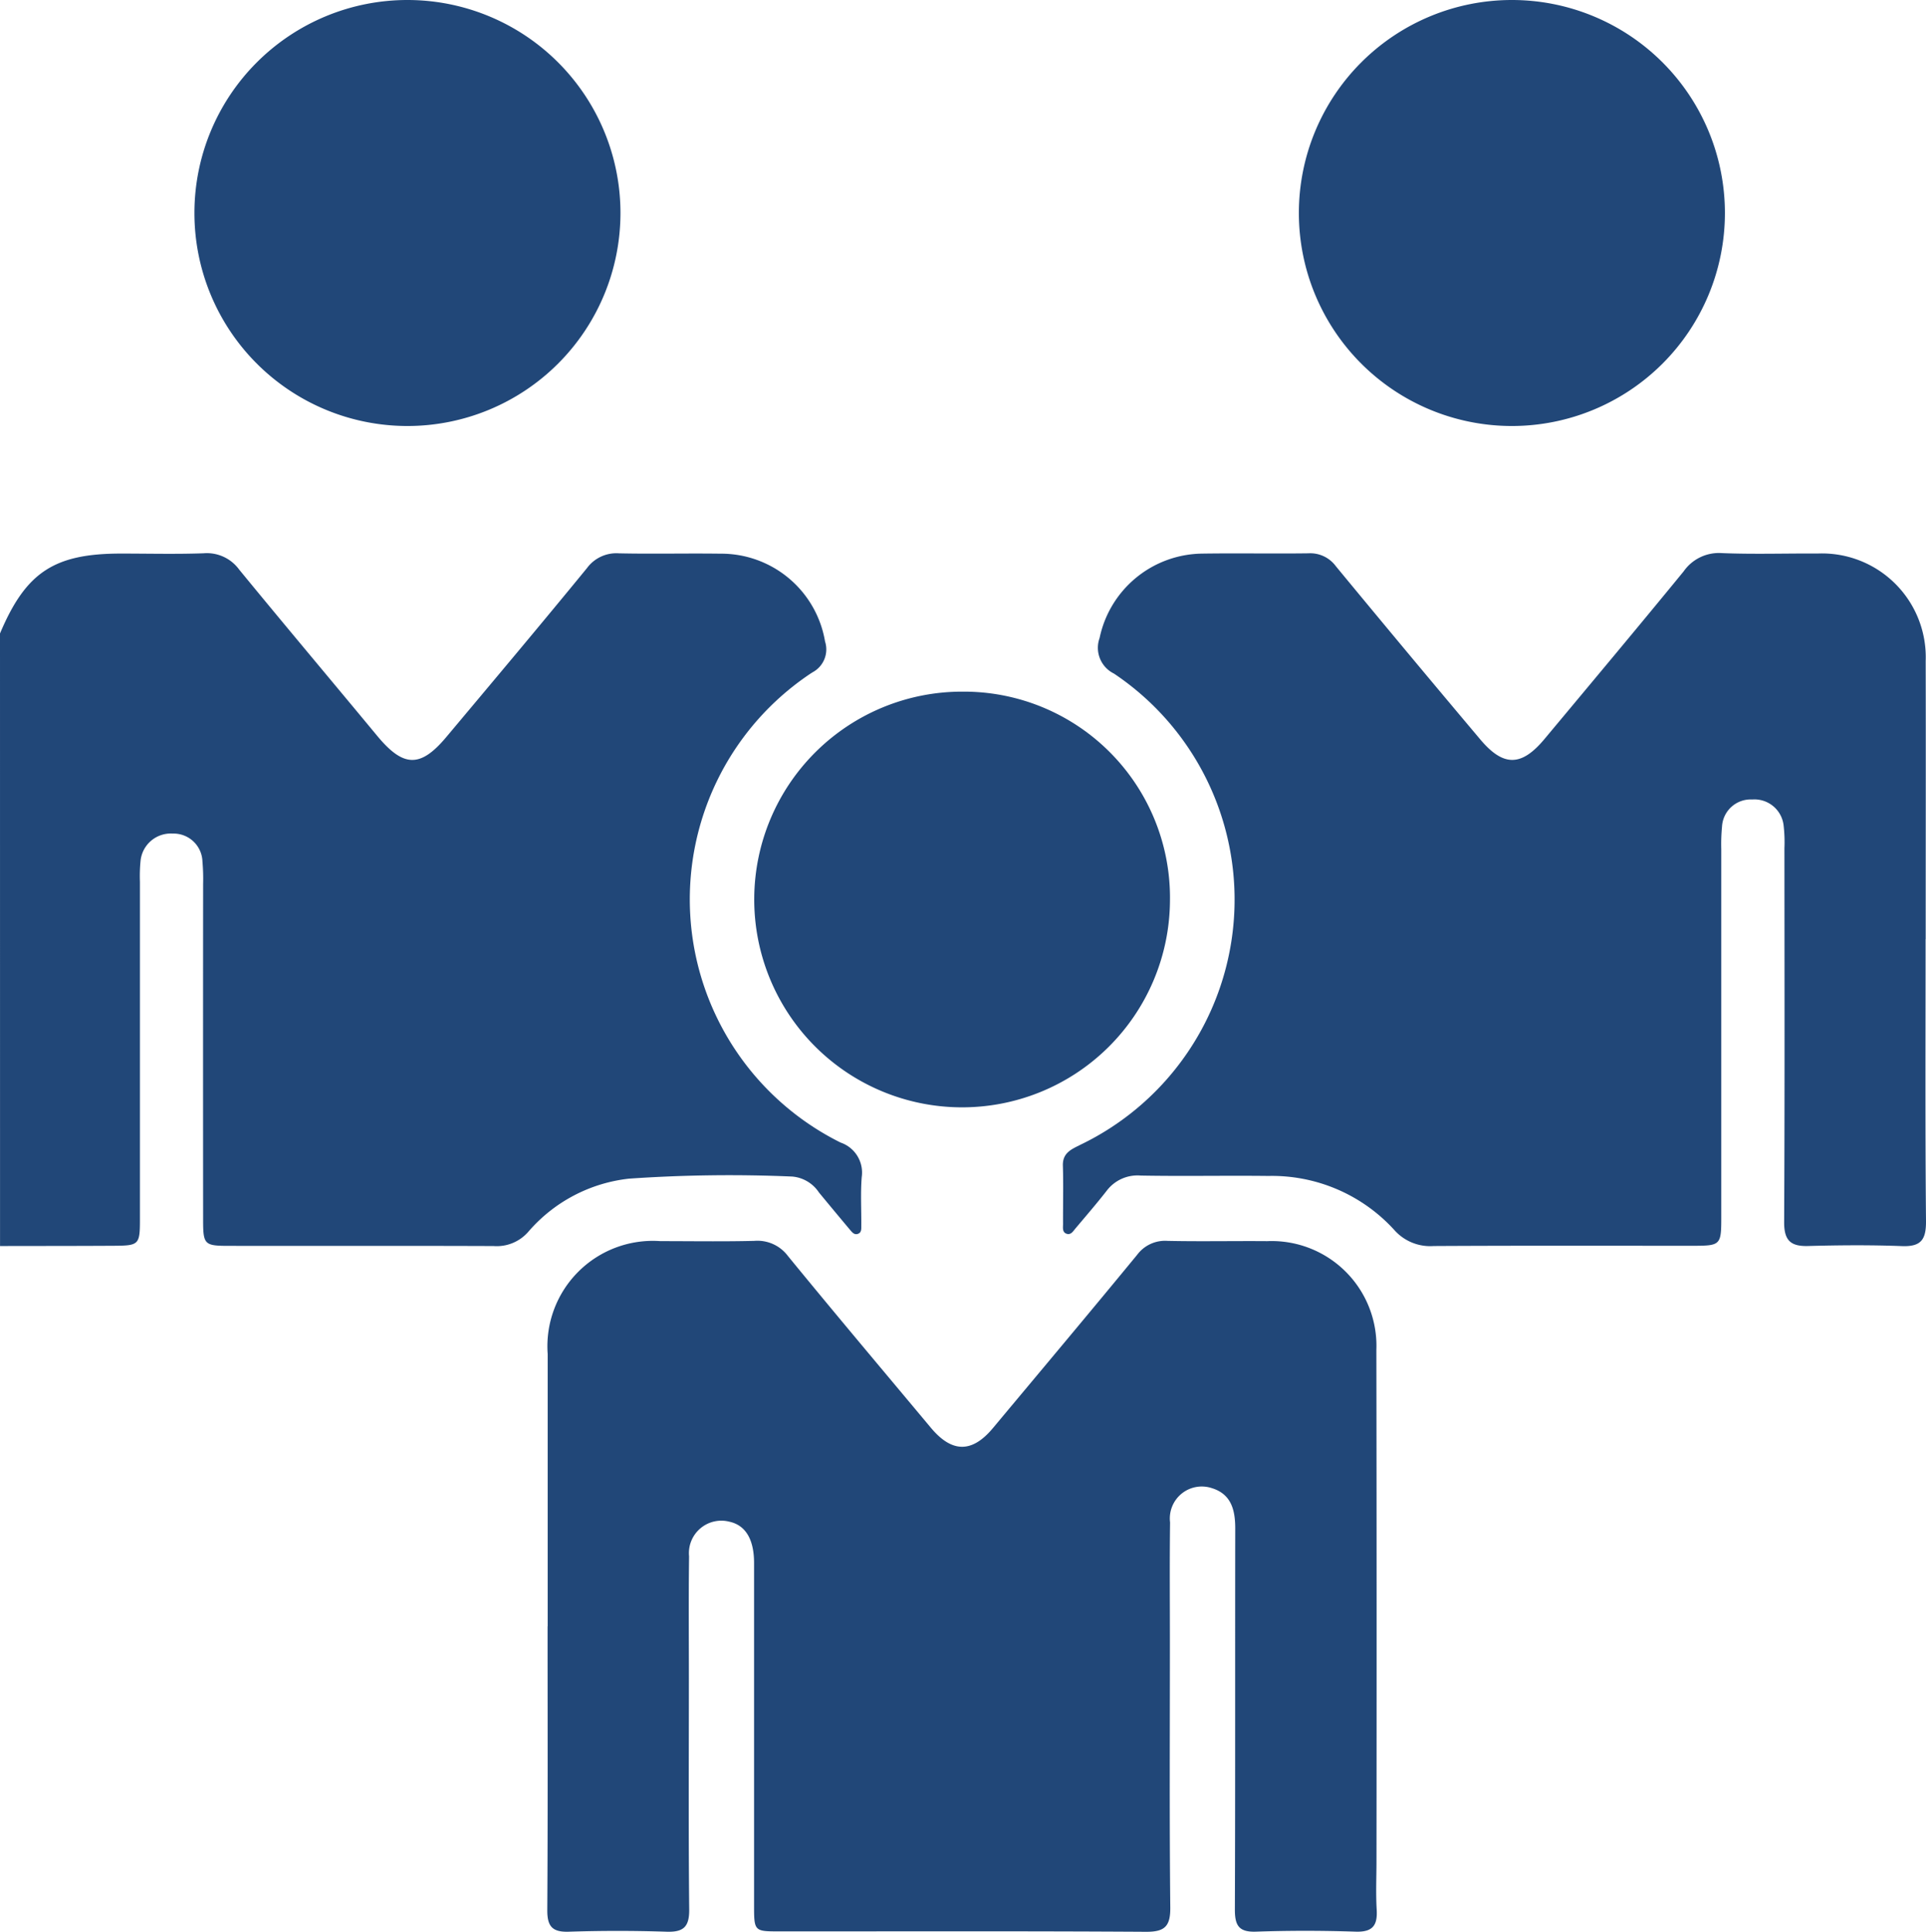 <?xml version="1.0" encoding="UTF-8"?>
<svg xmlns="http://www.w3.org/2000/svg" xmlns:xlink="http://www.w3.org/1999/xlink" width="100.577" height="100.883" viewBox="0 0 100.577 100.883">
  <defs>
    <clipPath id="clip-path">
      <rect id="Rectangle_13" data-name="Rectangle 13" width="100.577" height="100.883" fill="#214778"></rect>
    </clipPath>
  </defs>
  <g id="Groupe_16" data-name="Groupe 16" clip-path="url(#clip-path)">
    <path id="Tracé_27" data-name="Tracé 27" d="M0,97.049c1.351-3.2,2.827-4.173,6.322-4.173,1.439,0,2.88.037,4.317-.015a2.086,2.086,0,0,1,1.849.849c2.384,2.909,4.807,5.785,7.206,8.682,1.369,1.653,2.254,1.685,3.609.07,2.459-2.932,4.921-5.861,7.345-8.822a1.906,1.906,0,0,1,1.674-.776c1.765.038,3.532-.006,5.3.018a5.5,5.5,0,0,1,5.462,4.583,1.355,1.355,0,0,1-.669,1.621A14.179,14.179,0,0,0,43.9,123.638a1.655,1.655,0,0,1,1.1,1.8c-.068.845-.015,1.7-.023,2.55,0,.155.017.349-.175.416s-.3-.081-.405-.2q-.82-.977-1.631-1.961a1.864,1.864,0,0,0-1.391-.831,76.152,76.152,0,0,0-8.525.109,8.11,8.11,0,0,0-5.261,2.774,2.18,2.18,0,0,1-1.81.746c-4.612-.017-9.224-.005-13.836-.01-1.265,0-1.335-.071-1.336-1.332q-.007-8.782,0-17.565a10.354,10.354,0,0,0-.035-1.176A1.507,1.507,0,0,0,9.022,107.5a1.587,1.587,0,0,0-1.684,1.44,8.18,8.18,0,0,0-.031,1.078q0,8.831,0,17.663c0,1.276-.059,1.337-1.319,1.345-2,.012-3.99.01-5.986.014Z" transform="translate(0 -63.966)" fill="#214778"></path>
    <path id="Tracé_28" data-name="Tracé 28" d="M91.885,228.4q0-7.112,0-14.225a5.507,5.507,0,0,1,5.883-5.894c1.635,0,3.271.027,4.9-.013a1.987,1.987,0,0,1,1.765.792c2.463,3.012,4.972,5.986,7.466,8.972,1.1,1.314,2.147,1.32,3.237.014,2.514-3.012,5.038-6.016,7.529-9.047a1.819,1.819,0,0,1,1.595-.731c1.732.037,3.466,0,5.2.014a5.473,5.473,0,0,1,5.7,5.68q.022,13.342.006,26.684c0,.85-.04,1.7.011,2.55.05.832-.219,1.178-1.106,1.148-1.731-.057-3.467-.059-5.2,0-.892.03-1.1-.322-1.1-1.148.025-6.638.008-13.276.019-19.915,0-.961-.209-1.788-1.221-2.1a1.668,1.668,0,0,0-2.182,1.789c-.027,2.092-.009,4.186-.009,6.278,0,4.611-.027,9.222.02,13.832.01,1-.3,1.278-1.283,1.271-6.376-.04-12.753-.019-19.13-.021-1.318,0-1.322-.006-1.322-1.383q0-8.927,0-17.855c0-1.244-.449-1.975-1.286-2.158a1.694,1.694,0,0,0-2.108,1.807c-.028,2.125-.01,4.251-.01,6.377,0,4.022-.024,8.044.017,12.066.009.913-.3,1.192-1.187,1.163q-2.548-.084-5.1,0c-.867.028-1.129-.282-1.124-1.131.03-4.938.015-9.876.015-14.813" transform="translate(-63.285 -143.463)" fill="#214778"></path>
    <path id="Tracé_29" data-name="Tracé 29" d="M223.42,113c0,4.906-.024,9.811.021,14.717.009.97-.25,1.354-1.258,1.315-1.633-.063-3.27-.049-4.9-.005-.922.025-1.254-.3-1.25-1.251.033-6.508.018-13.016.015-19.524a7.611,7.611,0,0,0-.041-1.175,1.532,1.532,0,0,0-1.636-1.37,1.5,1.5,0,0,0-1.582,1.417,9.608,9.608,0,0,0-.039,1.175q0,9.615,0,19.23c0,1.449-.037,1.485-1.479,1.486-4.513,0-9.026-.012-13.539.013a2.5,2.5,0,0,1-2.065-.847,8.639,8.639,0,0,0-6.563-2.813c-2.223-.026-4.448.021-6.671-.02a2.018,2.018,0,0,0-1.782.8c-.523.67-1.079,1.314-1.627,1.964-.121.143-.24.357-.469.273s-.177-.327-.178-.512c-.006-1.014.023-2.028-.009-3.041-.021-.682.46-.86.932-1.1a14.208,14.208,0,0,0,1.736-24.6,1.5,1.5,0,0,1-.75-1.859,5.54,5.54,0,0,1,5.317-4.406c1.864-.029,3.728.009,5.592-.016a1.658,1.658,0,0,1,1.426.671q3.745,4.54,7.538,9.042c1.212,1.442,2.153,1.431,3.358-.013,2.43-2.912,4.865-5.821,7.267-8.756a2.247,2.247,0,0,1,2-.955c1.665.068,3.335.011,5,.022a5.421,5.421,0,0,1,5.641,5.615c.011,4.84,0,9.68,0,14.521" transform="translate(-122.864 -63.954)" fill="#214778"></path>
    <path id="Tracé_30" data-name="Tracé 30" d="M137.492,116.09A10.763,10.763,0,0,1,148.3,127.049a10.855,10.855,0,1,1-10.809-10.959" transform="translate(-87.204 -79.969)" fill="#214778"></path>
    <path id="Tracé_31" data-name="Tracé 31" d="M54.88,11.124A11.124,11.124,0,1,1,43.756,0,11.124,11.124,0,0,1,54.88,11.124" transform="translate(-22.479)" fill="#214778"></path>
    <path id="Tracé_32" data-name="Tracé 32" d="M240.24,11.124A11.124,11.124,0,1,1,229.116,0,11.124,11.124,0,0,1,240.24,11.124" transform="translate(-150.164)" fill="#214778"></path>
  </g>
</svg>

